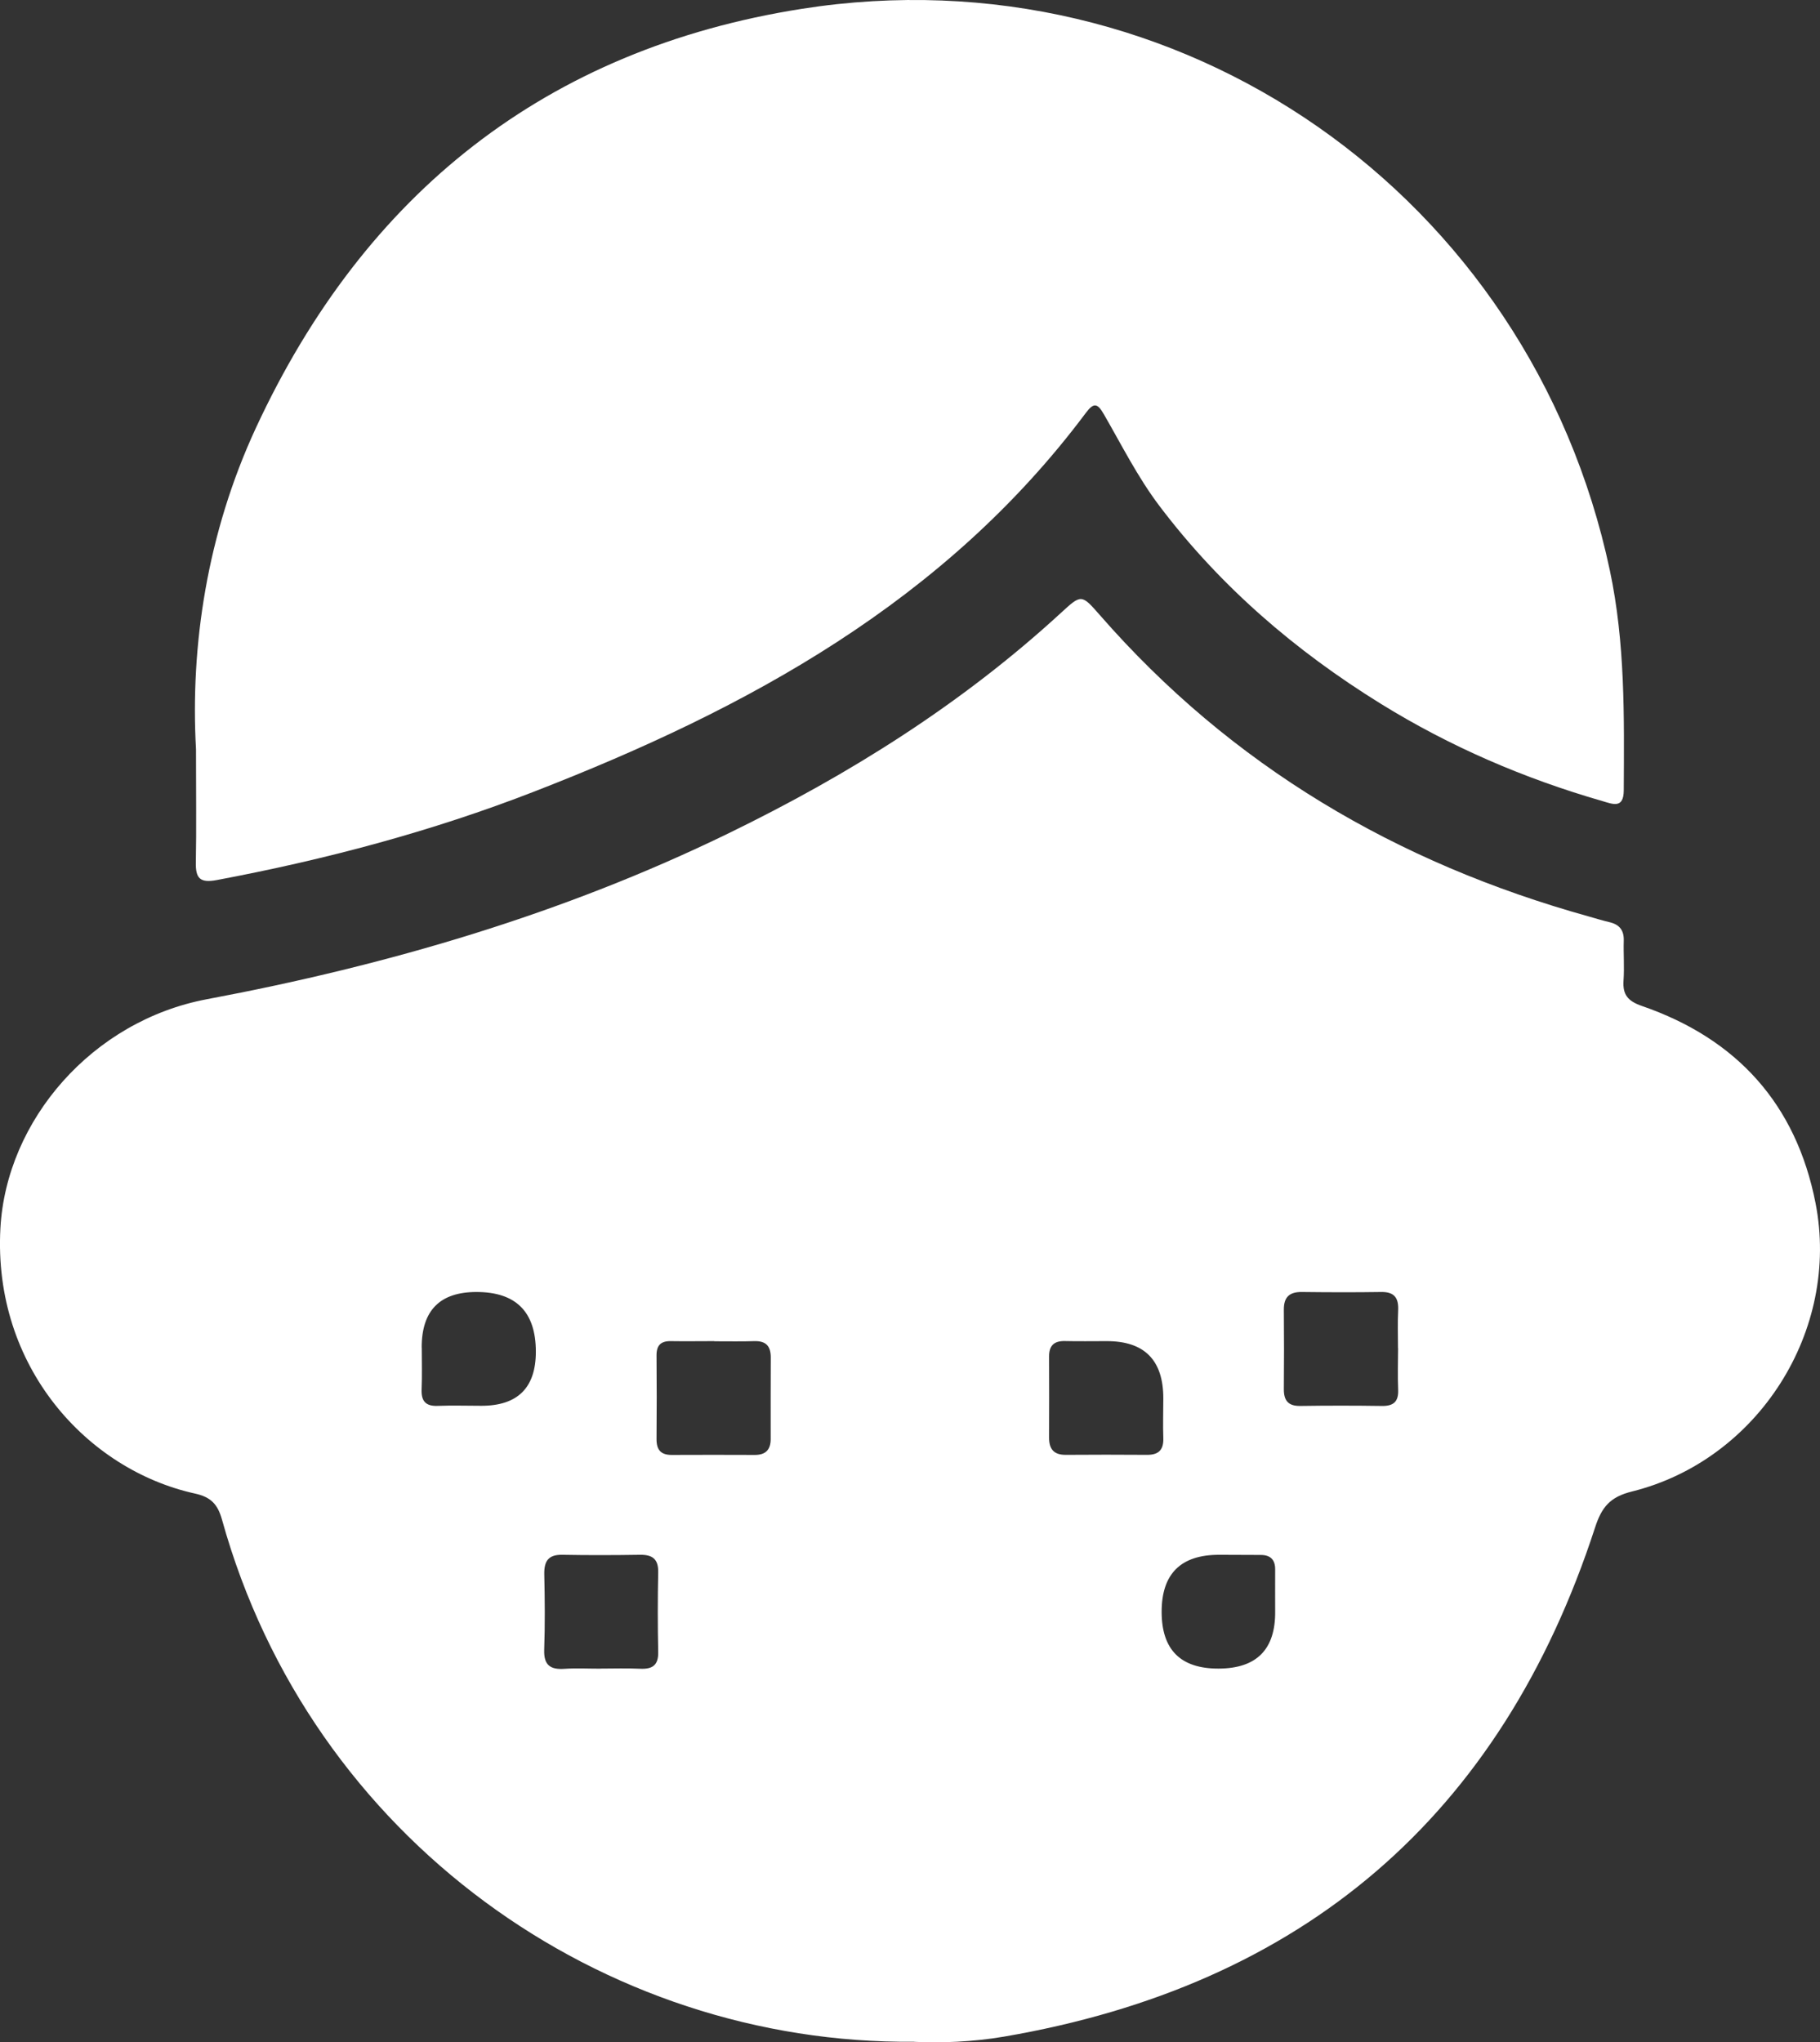 <?xml version="1.0" encoding="UTF-8"?> <svg xmlns="http://www.w3.org/2000/svg" id="Layer_2" data-name="Layer 2" viewBox="0 0 228.62 256.45"><rect x="0" y="0" width="228.62" height="256.45" fill="#333333" stroke="none"/><defs><style> .cls-1 { fill: #fff; stroke-width: 0px; } </style></defs><g id="Layer_1-2" data-name="Layer 1"><g id="b7HpXU.tif"><g><path class="cls-1" d="M114.85,256.39c-39.15.37-75.8-25.46-86.96-65.55-.54-1.94-1.39-2.85-3.4-3.29C10.95,184.57-.89,171.61.05,154.25c.74-13.58,11.54-26.08,25.97-28.78,22.7-4.26,44.68-10.7,65.5-20.83,15.13-7.36,29.27-16.22,41.72-27.65,2.59-2.38,2.6-2.4,4.91.24,16.56,18.97,37.3,31.14,61.41,37.85.88.25,1.76.52,2.65.73,1.24.3,1.8,1.03,1.76,2.32-.05,1.66.09,3.34-.03,5-.12,1.78.54,2.58,2.3,3.19,11.92,4.11,19.38,12.31,21.82,24.76,3.13,15.97-7.2,32.27-23.05,36.21-2.75.68-3.81,1.94-4.65,4.54-11.82,36.27-36.71,57.5-74.26,63.92-3.94.67-7.95.81-11.26.65ZM52.98,169.22c0,1.74.05,3.49-.02,5.23-.06,1.47.49,2.15,2.02,2.09,1.82-.07,3.65-.01,5.48-.01q6.85,0,6.85-6.79,0-7.5-7.46-7.5-6.89,0-6.88,6.98ZM175.61,169.28c0-1.58-.06-3.16.02-4.73.07-1.54-.45-2.33-2.11-2.31-3.32.05-6.65.04-9.97,0-1.56-.02-2.29.62-2.28,2.22.03,3.32.03,6.65,0,9.97-.01,1.43.54,2.14,2.06,2.12,3.41-.05,6.81-.05,10.22,0,1.48.03,2.14-.52,2.08-2.03-.07-1.74-.02-3.49-.01-5.23ZM89.73,168.41c-1.83,0-3.66.03-5.48,0-1.27-.02-1.79.56-1.78,1.81.03,3.49.03,6.98,0,10.47-.01,1.34.51,2.01,1.89,2.01,3.49-.02,6.98-.01,10.47,0,1.34,0,1.98-.65,1.98-1.99,0-3.41-.01-6.81.01-10.22.01-1.46-.6-2.13-2.1-2.08-1.66.06-3.32.01-4.98.02ZM139,168.41c-1.74,0-3.49.03-5.23-.01-1.36-.03-1.99.57-1.99,1.92.01,3.41.02,6.81,0,10.22,0,1.43.6,2.15,2.08,2.15,3.41-.02,6.81-.03,10.22,0,1.48.01,2.1-.64,2.05-2.12-.06-1.66,0-3.32,0-4.98q0-7.19-7.11-7.18ZM75.41,209.53c1.67,0,3.34-.06,5,.02,1.55.07,2.31-.44,2.27-2.12-.07-3.33-.07-6.67,0-10,.03-1.64-.71-2.21-2.27-2.19-3.25.05-6.5.06-9.75,0-1.78-.04-2.32.79-2.29,2.44.07,3.17.1,6.34-.01,9.5-.06,1.92.77,2.5,2.54,2.38,1.49-.1,3-.02,4.5-.02ZM160.18,202.32c0-1.74-.01-3.48,0-5.23.01-1.24-.6-1.83-1.82-1.83-1.74,0-3.48-.02-5.23-.02q-7.21,0-7.21,7.16t7.17,7.13,7.09-7.21Z"></path><path class="cls-1" d="M24.62,94.07c-.72-12.88,1.36-27.07,7.55-40.39C45.83,24.27,68.62,6.16,100.71,1.11c47.51-7.47,91.52,23.45,101.51,70.51,1.94,9.13,1.8,18.37,1.75,27.62-.01,2.37-1.41,1.72-2.7,1.35-9.82-2.83-19.13-6.84-27.83-12.22-10.73-6.64-20.15-14.73-27.8-24.84-2.73-3.61-4.74-7.64-6.99-11.53-.77-1.33-1.24-1.5-2.23-.18-17.71,23.7-42.48,37.16-69.29,47.57-12.91,5.02-26.27,8.56-39.89,11.12-2.11.4-2.68-.21-2.64-2.2.08-4.17.02-8.33.02-14.25Z"></path></g></g></g></svg> 